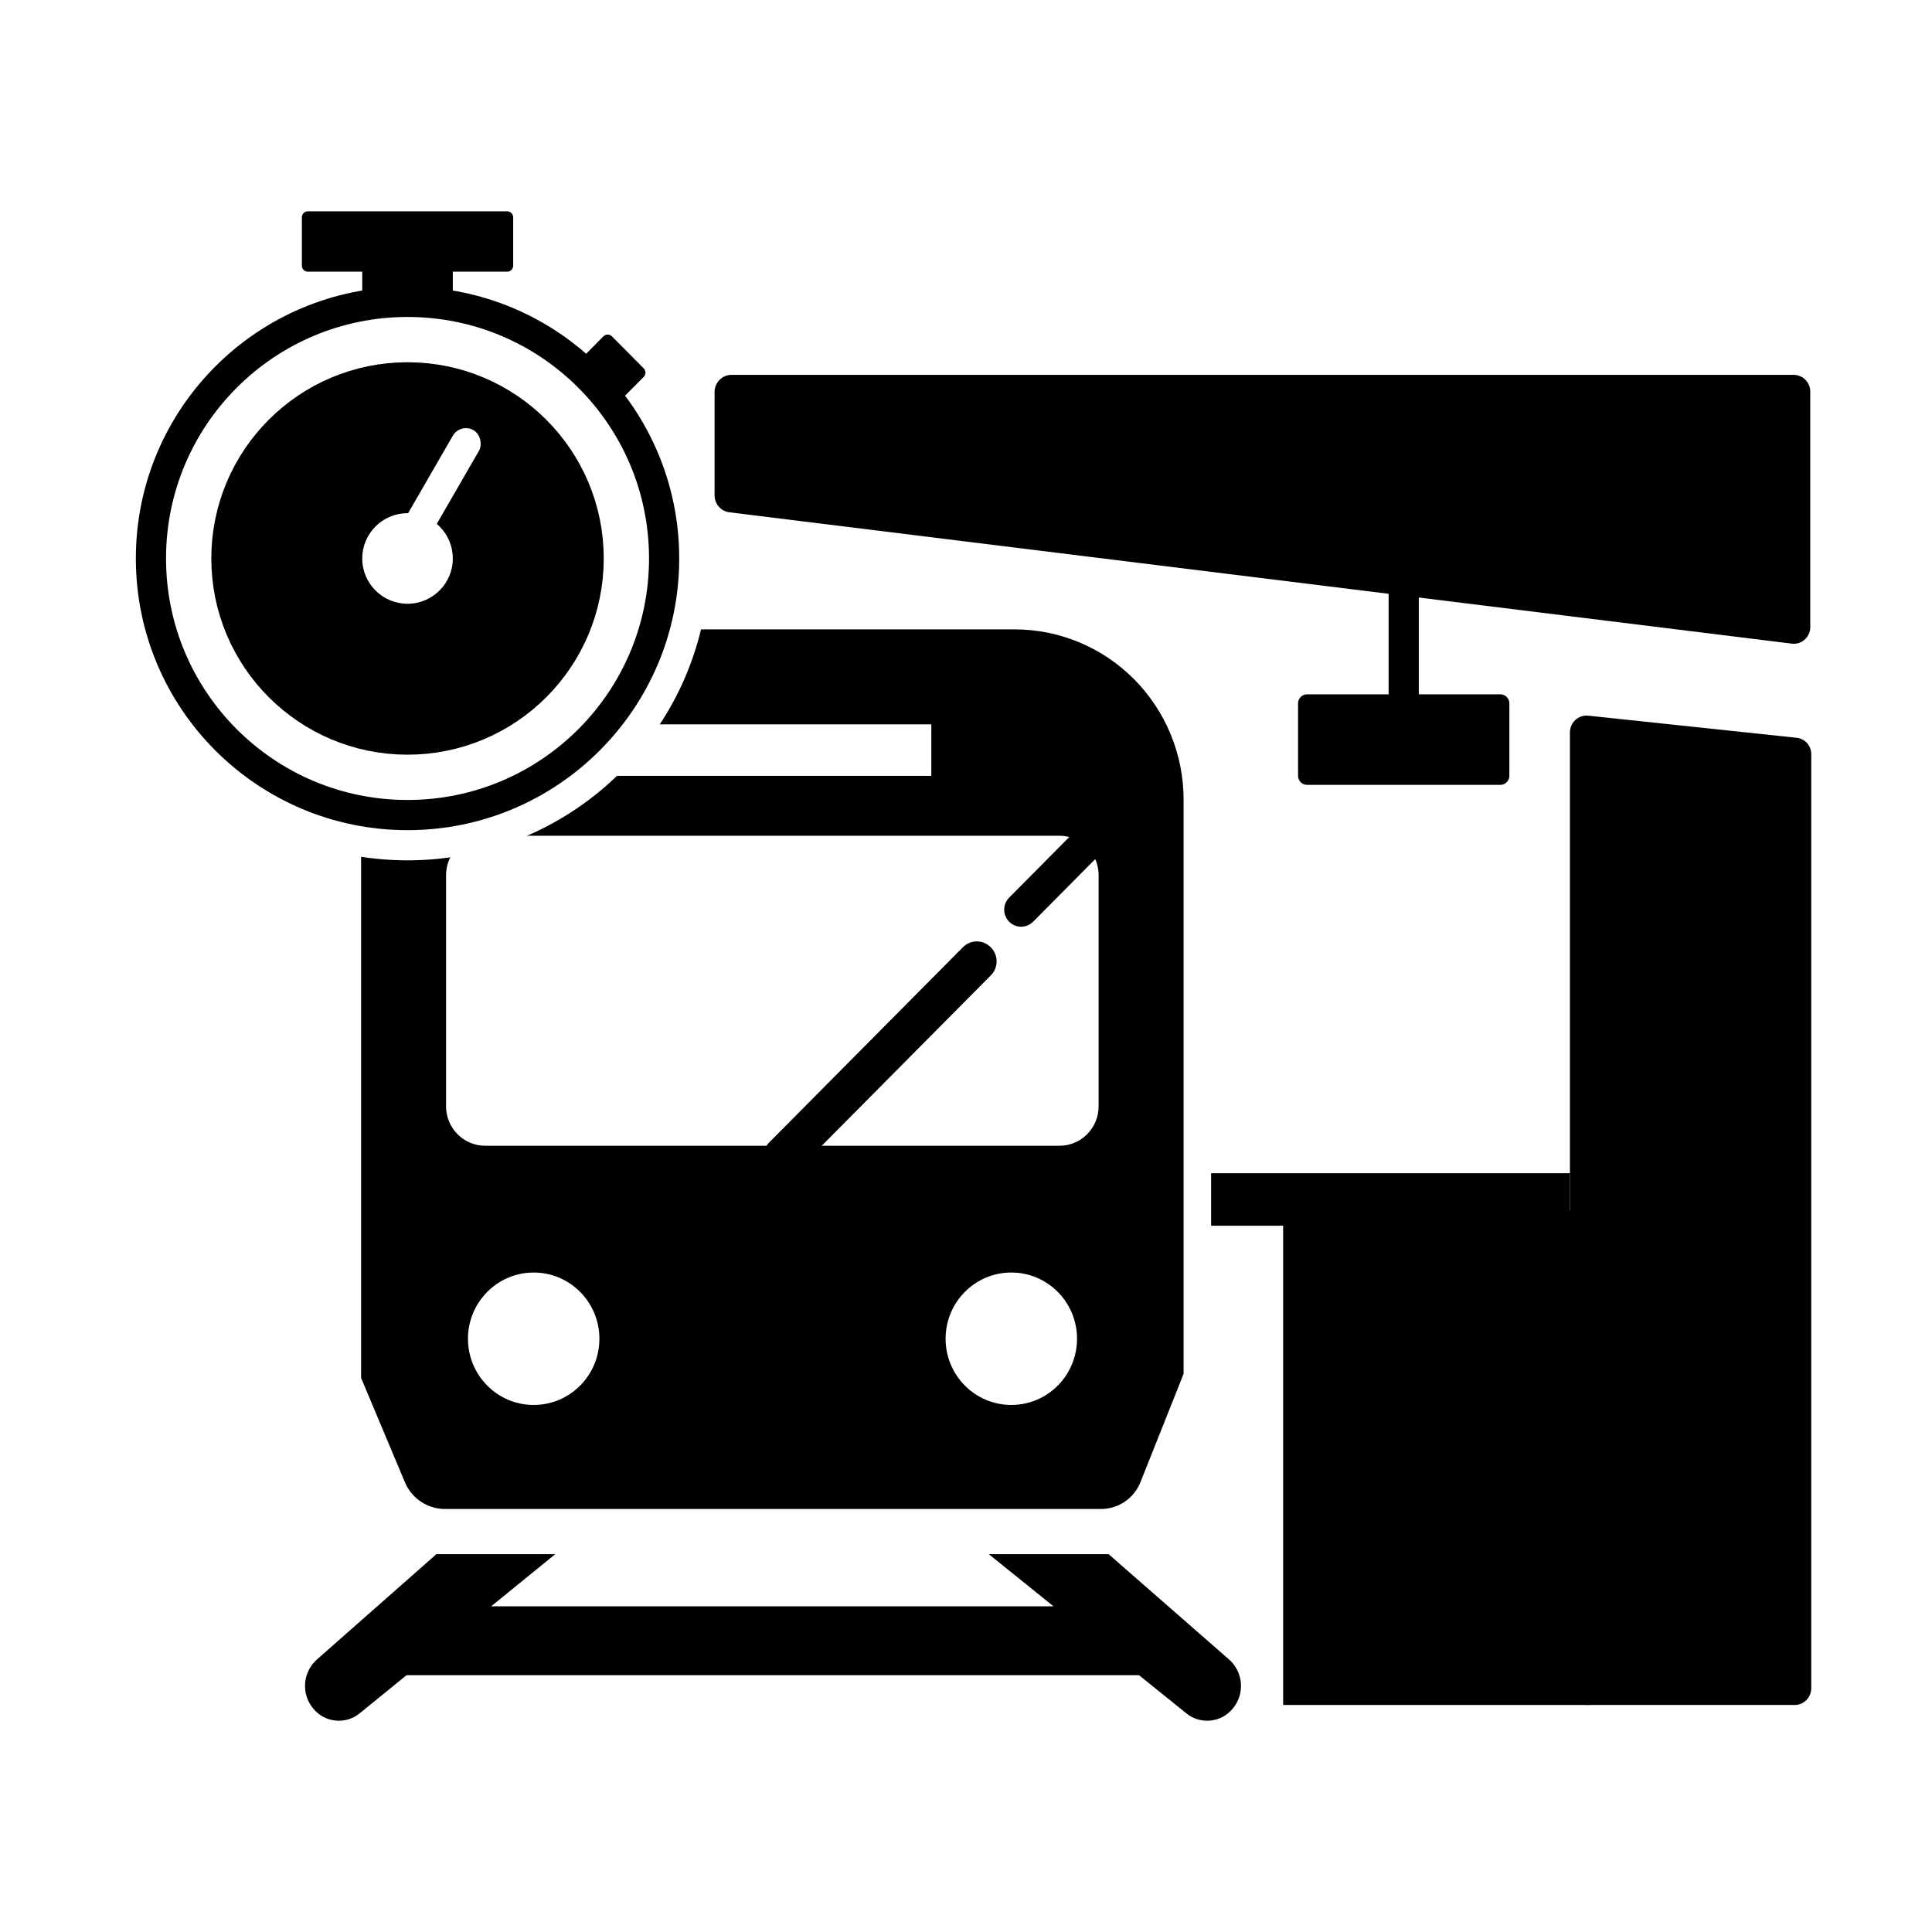 <svg width="64" height="64" viewBox="0 0 64 64" fill="none" xmlns="http://www.w3.org/2000/svg">
<rect width="64" height="64" fill="white"/>
<path d="M59.45 56.479H52.556C52.41 56.479 52.27 56.421 52.167 56.317C52.064 56.213 52.006 56.072 52.006 55.925V24.261C52.006 24.184 52.022 24.107 52.053 24.036C52.084 23.965 52.129 23.901 52.186 23.849C52.243 23.796 52.311 23.757 52.384 23.732C52.457 23.708 52.534 23.7 52.611 23.707L59.505 24.439C59.64 24.45 59.766 24.512 59.858 24.612C59.95 24.713 60 24.845 60 24.981V55.925C60 56.072 59.942 56.213 59.839 56.317C59.736 56.421 59.596 56.479 59.45 56.479Z" fill="black"/>
<path d="M59.384 21.325L24.166 16.971C24.031 16.955 23.906 16.89 23.815 16.788C23.724 16.686 23.673 16.554 23.671 16.417V12.983C23.671 12.909 23.686 12.835 23.714 12.767C23.742 12.698 23.784 12.636 23.836 12.583C23.888 12.531 23.95 12.489 24.018 12.461C24.086 12.432 24.159 12.418 24.232 12.418H59.417C59.49 12.418 59.563 12.432 59.63 12.461C59.698 12.489 59.759 12.531 59.81 12.584C59.861 12.636 59.901 12.699 59.928 12.767C59.955 12.836 59.969 12.909 59.967 12.983V20.738C59.972 20.817 59.96 20.895 59.933 20.968C59.905 21.042 59.862 21.109 59.807 21.164C59.752 21.22 59.686 21.263 59.613 21.291C59.54 21.318 59.462 21.33 59.384 21.325Z" fill="black"/>
<path d="M11.961 26.488V45.644L13.413 49.101C13.522 49.362 13.706 49.586 13.941 49.743C14.175 49.901 14.45 49.986 14.732 49.987H36.448C36.733 49.992 37.012 49.91 37.25 49.752C37.487 49.594 37.672 49.367 37.778 49.101L39.208 45.511V26.488C39.208 24.992 38.618 23.558 37.569 22.501C36.519 21.443 35.096 20.849 33.611 20.849H17.558C16.074 20.849 14.65 21.443 13.601 22.501C12.551 23.558 11.961 24.992 11.961 26.488Z" fill="black"/>
<path d="M35.096 27.685H16.074C15.357 27.685 14.776 28.27 14.776 28.992V36.648C14.776 37.37 15.357 37.955 16.074 37.955H35.096C35.812 37.955 36.393 37.37 36.393 36.648V28.992C36.393 28.27 35.812 27.685 35.096 27.685Z" fill="white"/>
<path d="M30.851 23.995H20.318V25.701H30.851V23.995Z" fill="white"/>
<path d="M17.679 46.541C18.881 46.541 19.856 45.559 19.856 44.348C19.856 43.136 18.881 42.154 17.679 42.154C16.477 42.154 15.502 43.136 15.502 44.348C15.502 45.559 16.477 46.541 17.679 46.541Z" fill="white"/>
<path d="M33.501 46.541C34.703 46.541 35.678 45.559 35.678 44.348C35.678 43.136 34.703 42.154 33.501 42.154C32.299 42.154 31.324 43.136 31.324 44.348C31.324 45.559 32.299 46.541 33.501 46.541Z" fill="white"/>
<path d="M14.457 51.483H18.394L11.928 56.745C11.817 56.839 11.689 56.909 11.551 56.952C11.413 56.995 11.268 57.011 11.123 56.997C10.979 56.984 10.839 56.942 10.711 56.874C10.584 56.806 10.47 56.713 10.378 56.601C10.182 56.368 10.085 56.067 10.107 55.762C10.13 55.457 10.271 55.174 10.499 54.972L14.457 51.483Z" fill="black"/>
<path d="M36.723 51.483H32.754L39.285 56.745C39.396 56.839 39.524 56.909 39.662 56.952C39.8 56.995 39.946 57.011 40.09 56.997C40.234 56.984 40.374 56.942 40.502 56.874C40.63 56.806 40.743 56.713 40.835 56.601C41.031 56.368 41.129 56.067 41.106 55.762C41.083 55.457 40.943 55.174 40.714 54.972L36.723 51.483Z" fill="black"/>
<path d="M38.262 53.211H13.27V55.493H38.262V53.211Z" fill="black"/>
<path d="M32.824 31.385L32.817 31.377C32.563 31.122 32.153 31.122 31.899 31.377L25.485 37.84C25.232 38.095 25.232 38.509 25.485 38.764L25.493 38.772C25.746 39.028 26.157 39.028 26.41 38.772L32.824 32.309C33.078 32.054 33.078 31.64 32.824 31.385Z" fill="black"/>
<path d="M36.346 28.394C36.565 28.174 36.565 27.816 36.346 27.595C36.127 27.375 35.772 27.375 35.553 27.595L33.43 29.734C33.211 29.955 33.211 30.312 33.43 30.533C33.649 30.754 34.004 30.754 34.223 30.533L36.346 28.394Z" fill="black"/>
<path d="M52.655 40.093H42.506V56.479H52.655V40.093Z" fill="black"/>
<path d="M49.7 23H43.3C43.134 23 43 23.134 43 23.3V25.7C43 25.866 43.134 26 43.3 26H49.7C49.866 26 50 25.866 50 25.7V23.3C50 23.134 49.866 23 49.7 23Z" fill="black"/>
<path d="M47 18H46V24H47V18Z" fill="black"/>
<path d="M52.006 38.864H40.12V40.603H52.006V38.864Z" fill="black"/>
<path d="M13.5 28C18.747 28 23 23.747 23 18.5C23 13.253 18.747 9 13.5 9C8.253 9 4 13.253 4 18.5C4 23.747 8.253 28 13.5 28Z" fill="white" stroke="white" stroke-miterlimit="10"/>
<path d="M12 10H15V8H12V10Z" fill="black"/>
<path d="M19.141 12.281L20.193 13.341C20.27 13.419 20.397 13.419 20.474 13.341L21.323 12.486C21.401 12.407 21.401 12.28 21.323 12.202L20.271 11.142C20.193 11.064 20.067 11.064 19.989 11.142L19.141 11.997C19.063 12.075 19.063 12.203 19.141 12.281Z" fill="black"/>
<path d="M10.2 9H16.8C16.91 9 17 8.91 17 8.8V7.2C17 7.09 16.91 7 16.8 7L10.2 7C10.089 7 10 7.09 10 7.2V8.8C10 8.91 10.089 9 10.2 9Z" fill="black"/>
<path d="M13.5 24C16.538 24 19 21.538 19 18.5C19 15.462 16.538 13 13.5 13C10.462 13 8 15.462 8 18.5C8 21.538 10.462 24 13.5 24Z" fill="black" stroke="black" stroke-width="2" stroke-miterlimit="10"/>
<path d="M13.5 27C18.194 27 22 23.194 22 18.5C22 13.806 18.194 10 13.5 10C8.806 10 5 13.806 5 18.5C5 23.194 8.806 27 13.5 27Z" stroke="black" stroke-miterlimit="10"/>
<rect x="15.251" y="14" width="1" height="4.503" rx="0.5" transform="rotate(30 15.251 14)" fill="white"/>
<circle cx="13.5" cy="18.5" r="1.5" fill="white"/>
</svg>
